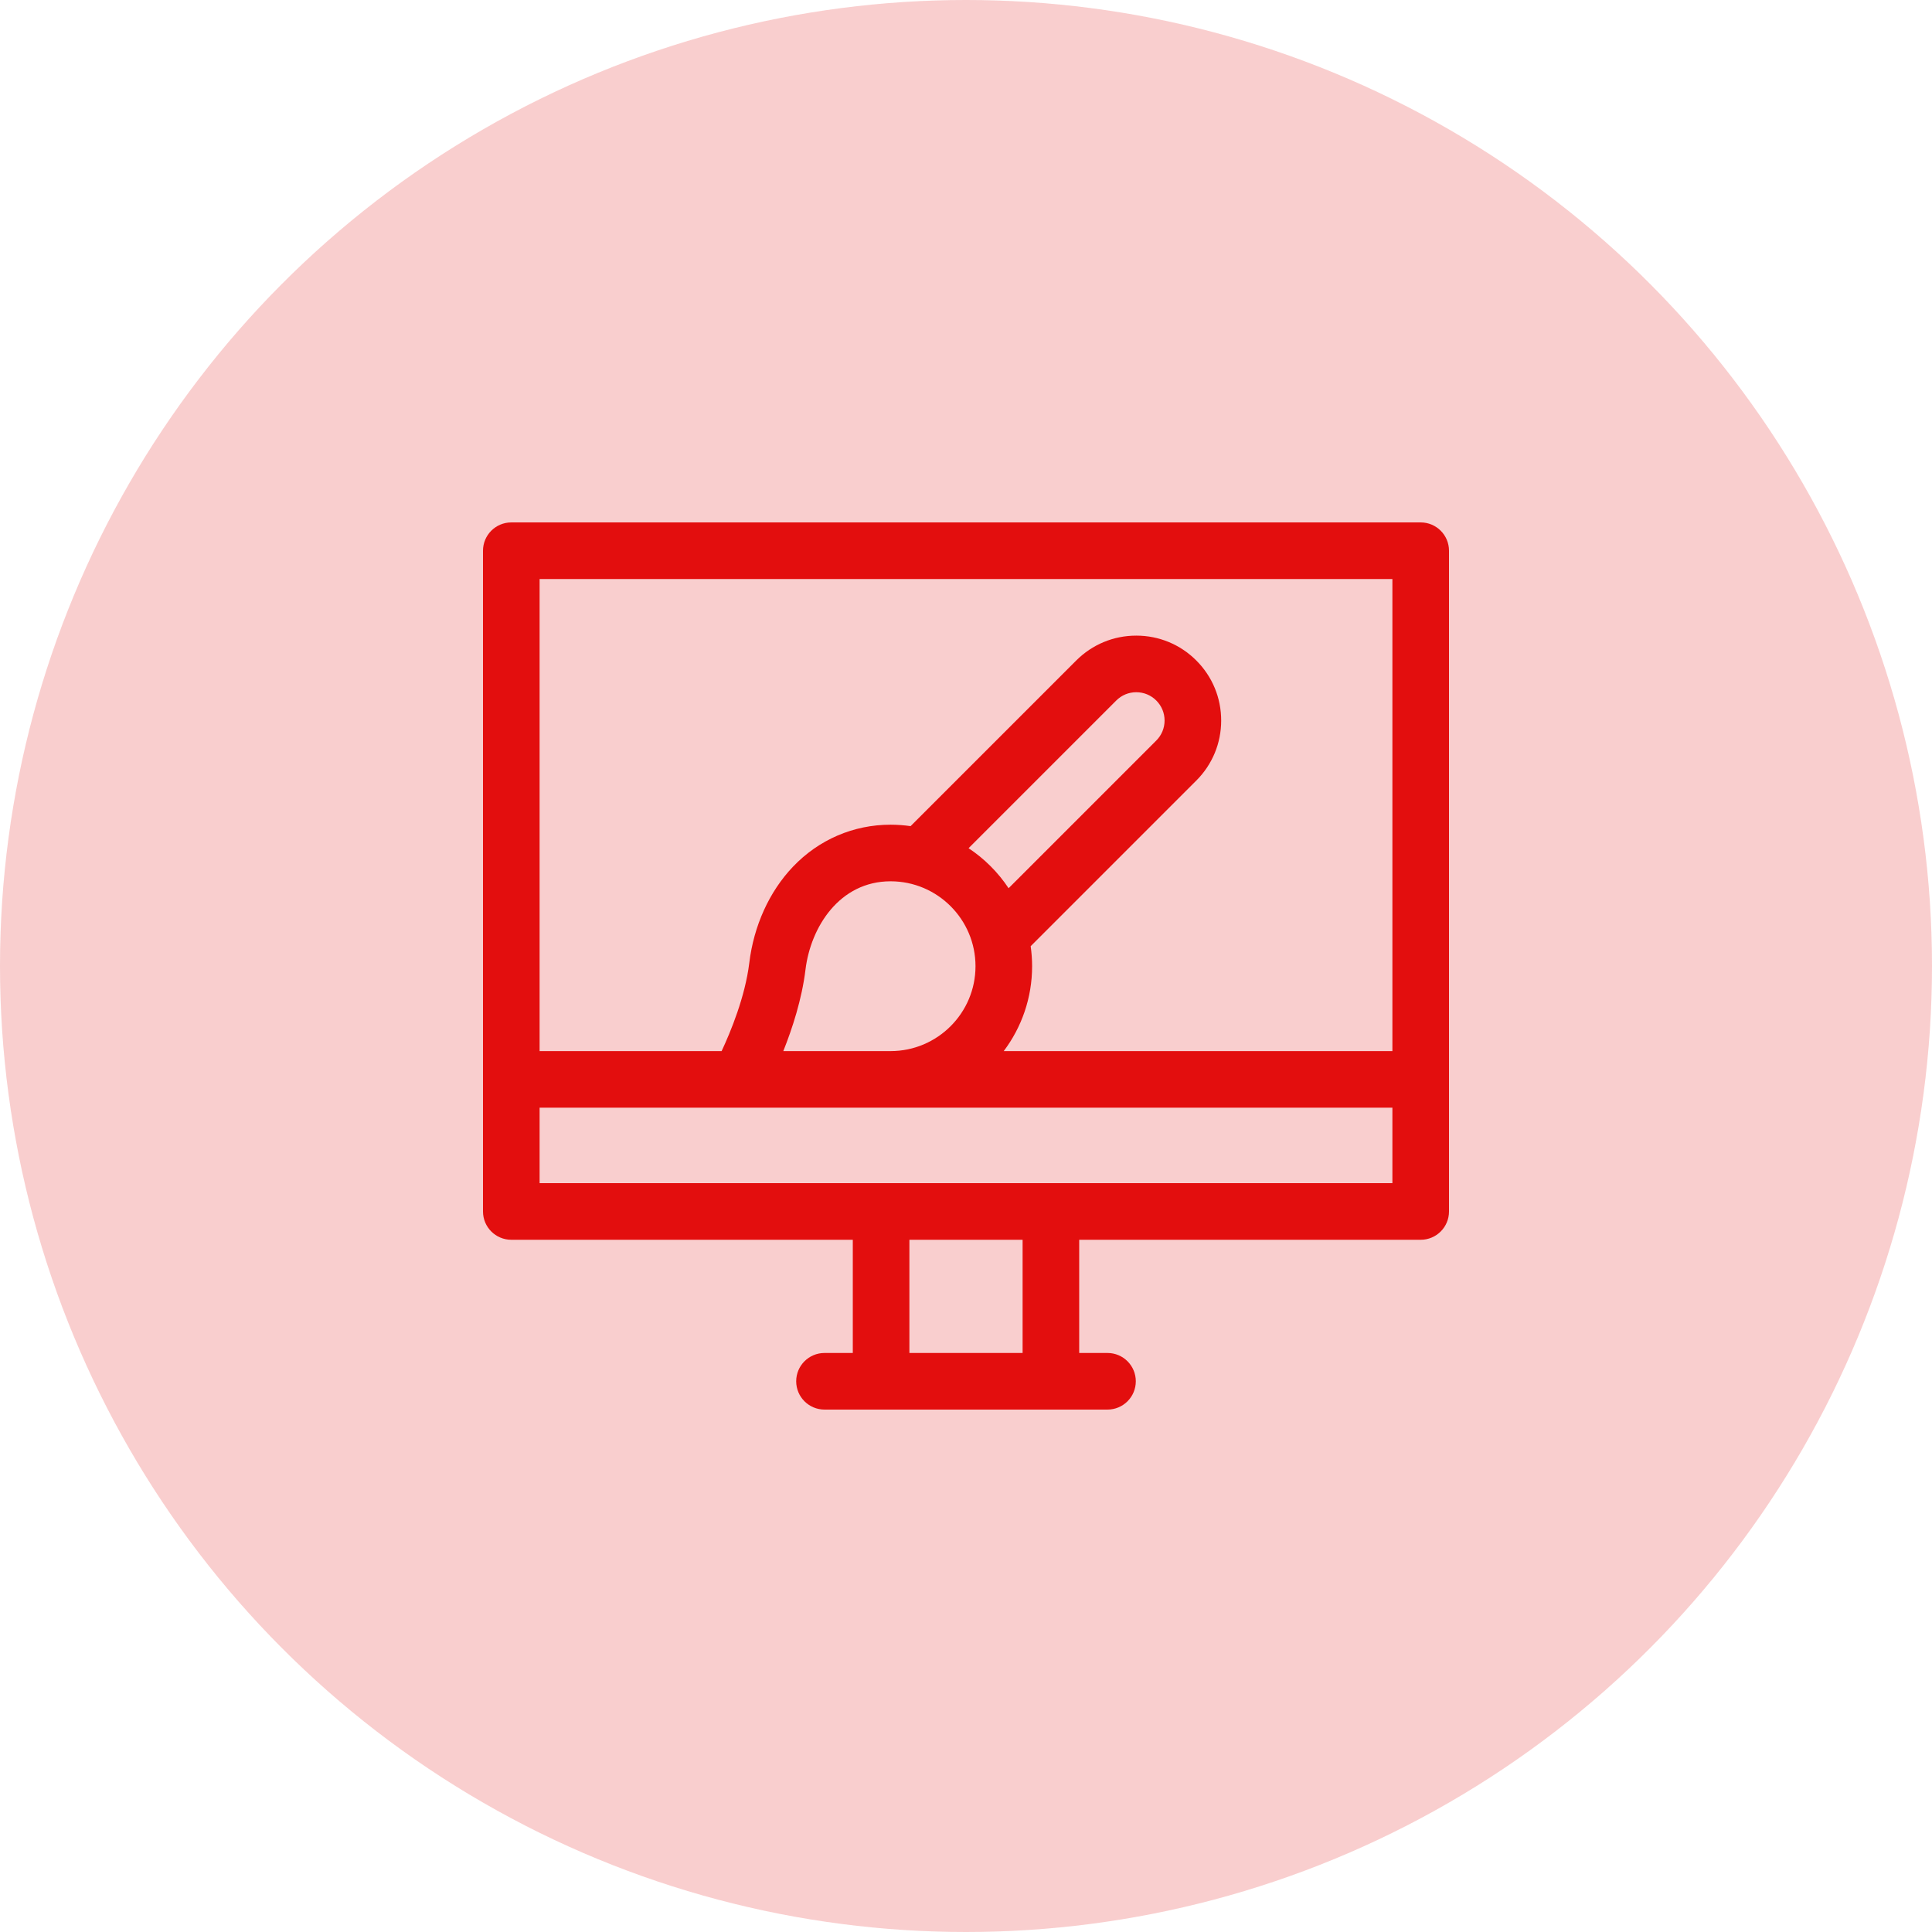 <?xml version="1.0"?>
<svg xmlns="http://www.w3.org/2000/svg" xmlns:xlink="http://www.w3.org/1999/xlink" xmlns:svgjs="http://svgjs.com/svgjs" version="1.1" width="512" height="512" x="0" y="0" viewBox="0 0 512 512" style="enable-background:new 0 0 512 512" xml:space="preserve"><circle r="256" cx="256" cy="256" opacity="0.2" fill="#e30e0e" shape="circle"/><g transform="matrix(0.5,0,0,0.5,128,128)"><path xmlns="http://www.w3.org/2000/svg" d="m497 20.894h-482c-8.284 0-15 6.716-15 15v350.213c0 8.284 6.716 15 15 15h181v60h-15c-8.284 0-15 6.716-15 15s6.716 15 15 15h150c8.283 0 15-6.716 15-15s-6.717-15-15-15h-15v-60h181c8.283 0 15-6.716 15-15v-350.213c0-8.285-6.717-15-15-15zm-15 30v250.213h-206.004c9.438-12.544 15.041-28.129 15.041-45 0-3.599-.272-7.134-.763-10.598l87.794-87.795c8.5-8.5 13.183-19.801 13.183-31.82 0-12.02-4.683-23.32-13.181-31.818-8.499-8.501-19.8-13.182-31.82-13.182s-23.321 4.681-31.819 13.181l-87.794 87.795c-3.465-.491-7.002-.763-10.6-.763-19.704 0-38.099 7.929-51.795 22.326-12.504 13.144-20.706 31.208-23.096 50.863-2.188 17.993-9.916 36.647-14.674 46.811h-96.472v-250.213zm-322.835 250.212c4.797-12.008 9.859-27.534 11.763-43.19 2.74-22.545 18.025-46.81 45.109-46.81 24.813 0 45 20.187 45 45s-20.188 45-45 45zm98.202-107.542 78.277-78.278c2.833-2.833 6.599-4.393 10.605-4.393s7.772 1.56 10.606 4.395c2.834 2.833 4.395 6.6 4.395 10.605 0 4.006-1.561 7.772-4.395 10.606l-78.276 78.277c-5.576-8.411-12.8-15.634-21.212-21.212zm28.633 267.542h-60v-60h60zm-256-90v-40h452v40z" fill="#e30e0e" data-original="#000000" style=""/></g></svg>
